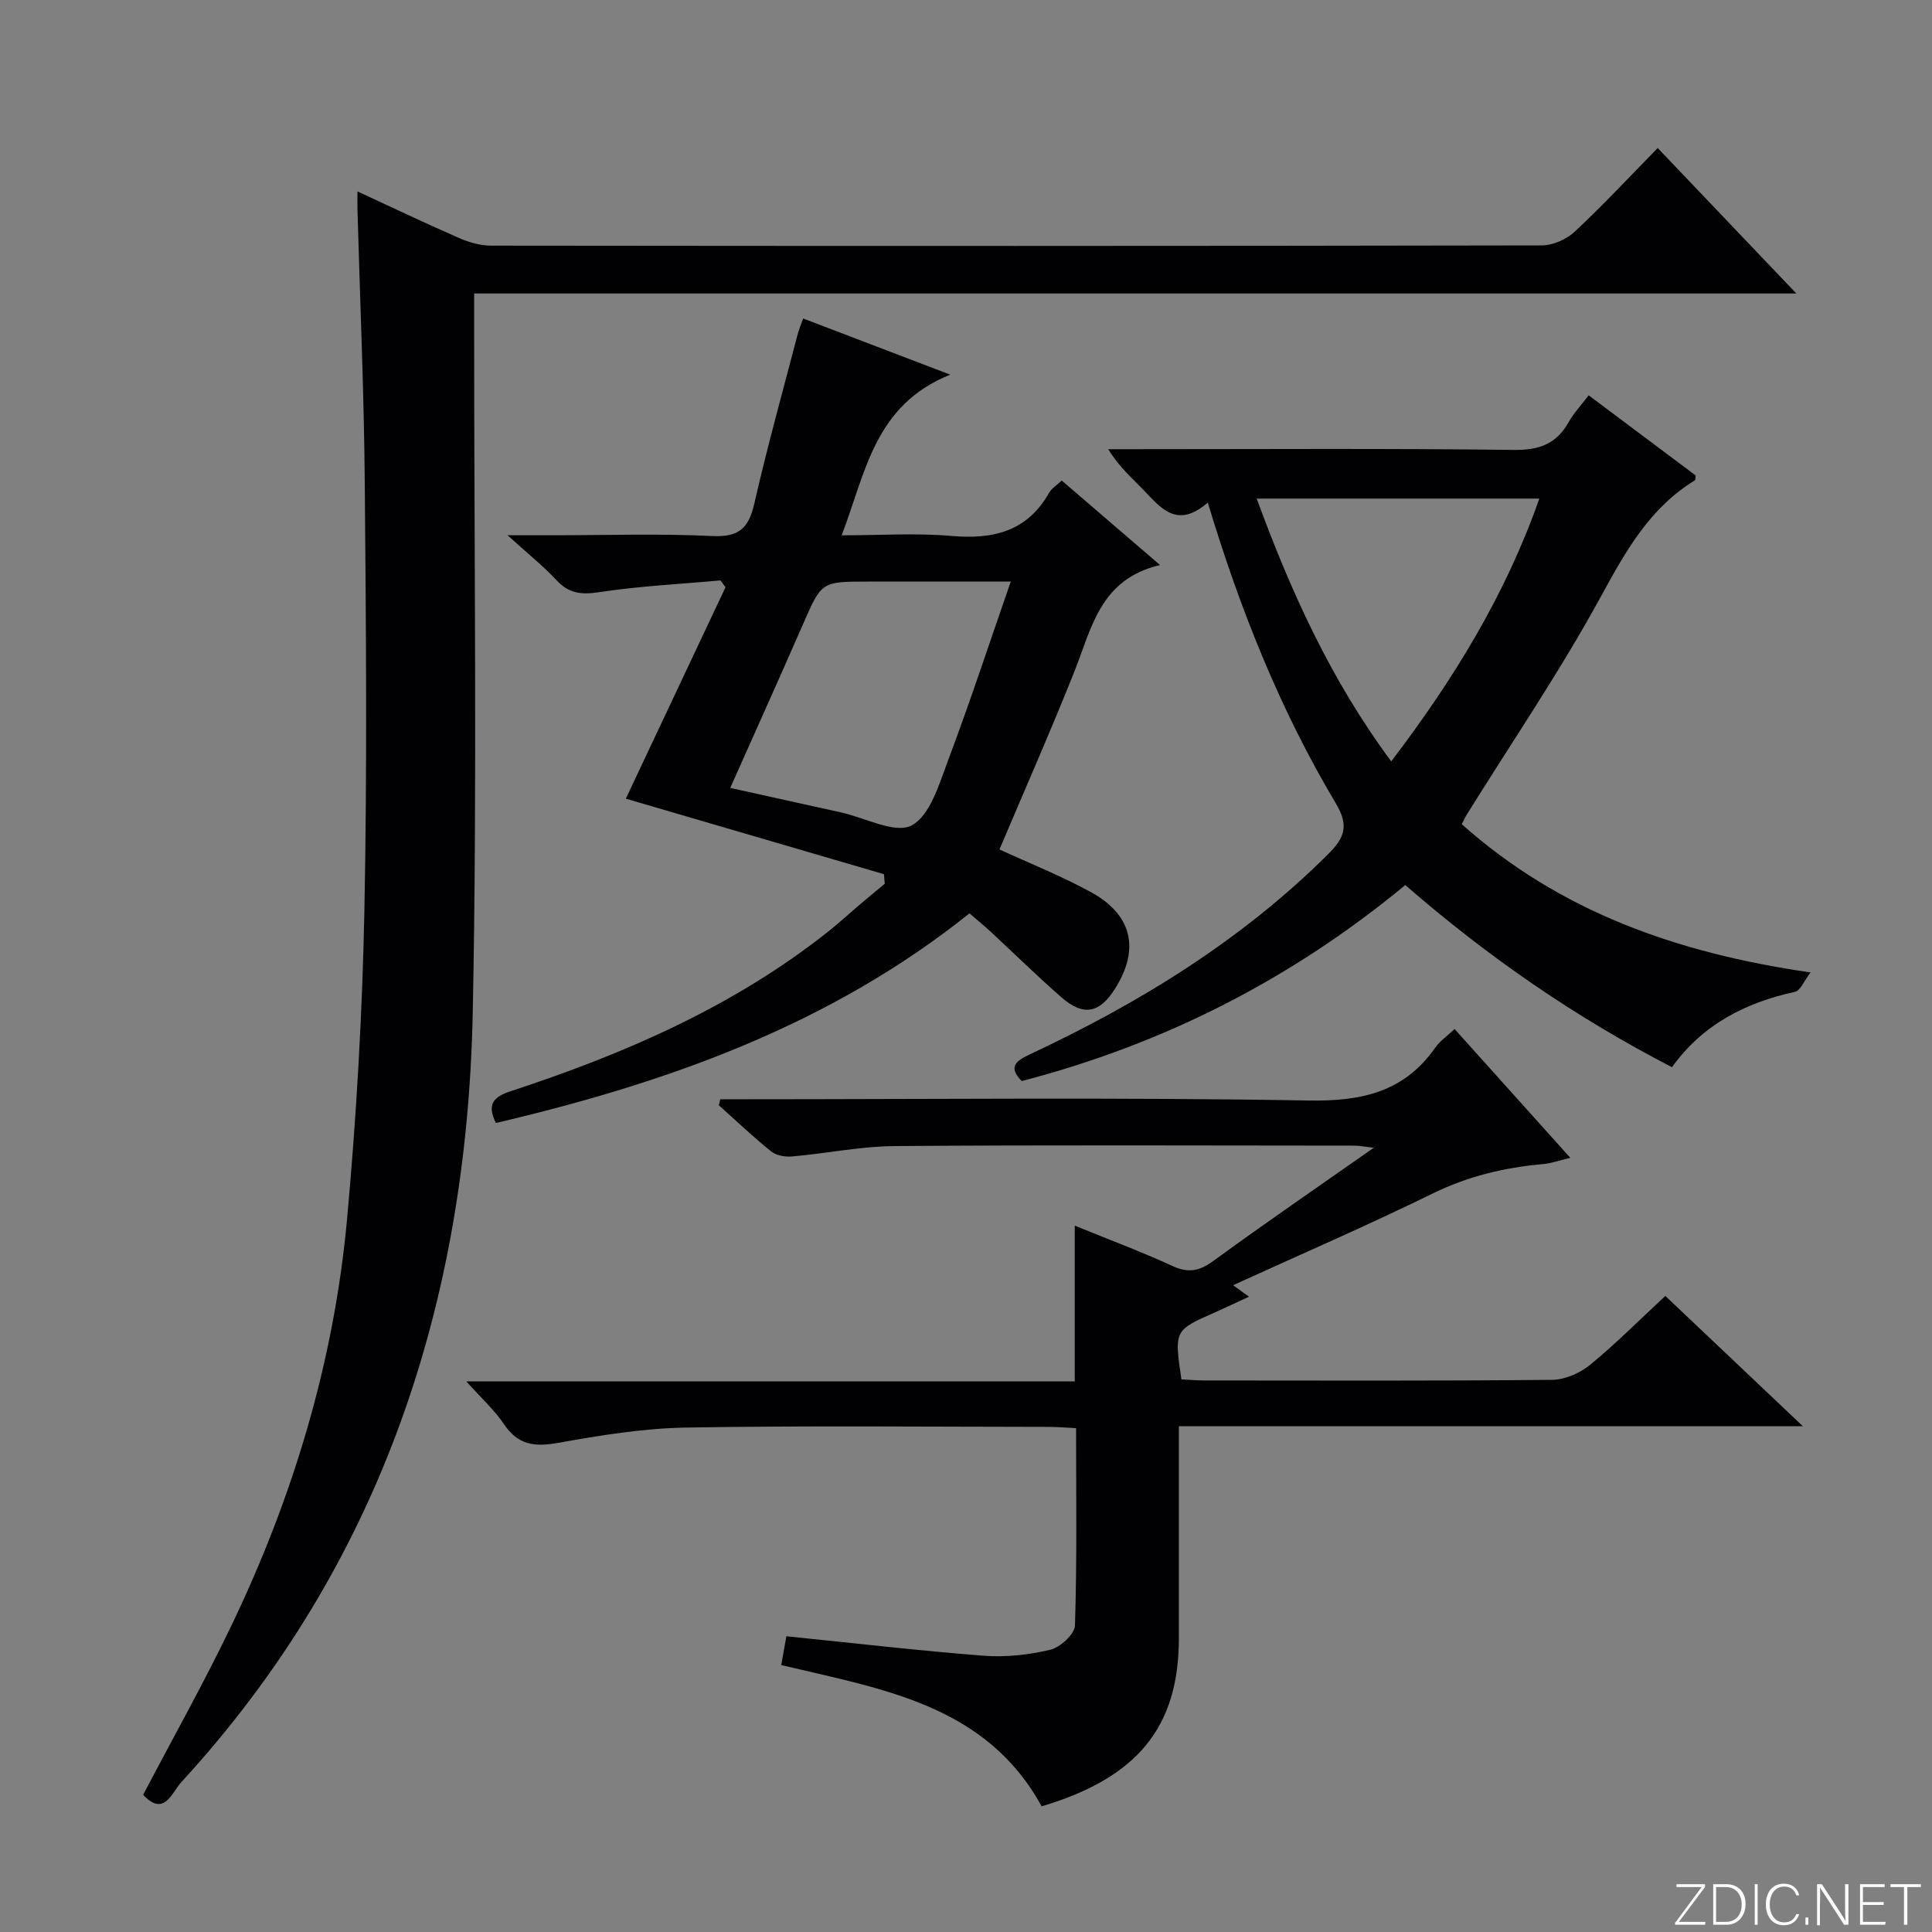 <svg enable-background="new 0 0 400 400" viewBox="0 0 400 400" xmlns="http://www.w3.org/2000/svg"><rect x="0" y="0" width="400" height="400" fill="#808080" stroke="none"/><g fill="#fbfcfa"><path d="m346.9 398 5.4-7.3h-5.2v-.6h5.9v.6l-5.4 7.2h5.5l-.1.6h-6.2v-.5z"/><path d="m354.7 390.1h2.8c2.3 0 3.9 1.6 3.9 4.1s-1.6 4.3-3.9 4.3h-2.8zm.6 7.8h2c2.2 0 3.3-1.6 3.3-3.6 0-1.8-1-3.6-3.3-3.6h-2z"/><path d="m363.9 390.1v8.4h-.6v-8.4z"/><path d="m372.5 396.3c-.4 1.3-1.4 2.3-3.2 2.3-2.4 0-3.7-1.9-3.7-4.3 0-2.3 1.2-4.3 3.7-4.3 1.8 0 2.9 1 3.2 2.4h-.6c-.4-1.1-1.1-1.8-2.5-1.8-2.1 0-3 1.9-3 3.7s.9 3.7 3 3.7c1.4 0 2.1-.7 2.5-1.7z"/><path d="m373.8 398.5v-1.5h.6v1.5z"/><path d="m376.2 398.5v-8.4h1c1.3 2 4.4 6.7 4.9 7.6-.1-1.2-.1-2.4-.1-3.8v-3.8h.7v8.4h-.9c-1.2-1.9-4.4-6.8-5-7.7.1 1.1 0 2.3 0 3.9v3.9h-.6z"/><path d="m390 394.4h-4.3v3.5h4.7l-.1.6h-5.2v-8.4h5.1v.6h-4.5v3.1h4.3v.7z"/><path d="m394.2 390.7h-2.8v-.6h6.3v.6h-2.8v7.8h-.7z"/></g><path d="m29.64 371.59c6.26-11.94 12.69-23.38 18.35-35.2 12.74-26.58 21.16-54.55 23.86-83.93 1.94-21.17 3.16-42.45 3.59-63.7.59-29.65.34-59.32.08-88.98-.16-18.79-.99-37.57-1.51-56.36-.03-.99 0-1.98 0-3.79 7.36 3.4 14.17 6.66 21.09 9.67 2.05.9 4.41 1.56 6.62 1.56 72.49.08 144.97.09 217.46-.05 2.31 0 5.13-1.24 6.84-2.84 5.84-5.44 11.29-11.31 17.19-17.32 9.52 9.99 18.75 19.67 28.7 30.11-91.66 0-182.33 0-273.74 0v6.3c-.04 47.49.66 94.99-.29 142.47-1.21 60.11-18.97 114.43-60.4 159.51-1.89 2.06-3.51 7.25-7.84 2.55z" fill="#010103"/><path d="m149.13 227.59h5.32c38.83 0 77.66-.42 116.48.26 11.03.19 19.79-1.75 26.26-10.99.92-1.32 2.35-2.28 3.97-3.81 7.9 8.8 15.63 17.4 23.96 26.67-2.31.54-3.96 1.14-5.64 1.29-8 .71-15.56 2.51-22.9 6.11-13.41 6.58-27.14 12.51-41.28 18.97 1.04.75 1.83 1.33 3.29 2.38-2.59 1.19-4.84 2.26-7.11 3.27-8.36 3.7-8.37 3.69-6.88 13.85 1.54.07 3.15.22 4.77.22 24 .01 47.99.11 71.99-.13 2.65-.03 5.74-1.38 7.83-3.09 5.27-4.31 10.09-9.17 15.6-14.28 9.18 8.7 18.24 17.29 28.47 26.97-43.9 0-86.24 0-129.19 0v18.97c0 8.33.01 16.66 0 25-.02 18.33-8.56 28.82-28.41 34.73-11.54-21.05-32.96-24.26-53.91-29.24.38-2.15.75-4.19 1.06-5.97 13.83 1.4 27.3 2.98 40.82 4.03 4.57.35 9.36-.17 13.83-1.24 2.06-.5 5.04-3.23 5.1-5.02.43-13.45.23-26.93.23-40.86-2.15-.1-3.93-.26-5.72-.26-25-.02-50-.28-74.99.14-8.91.15-17.85 1.62-26.65 3.19-4.81.86-8.21.39-11.07-3.87-2-2.97-4.74-5.44-7.82-8.88h125.98c0-10.77 0-21.02 0-32.24 7.26 2.96 13.84 5.41 20.2 8.34 3.31 1.53 5.59 1.08 8.51-1.05 10.71-7.83 21.67-15.33 33.2-23.42-1.79-.2-2.96-.44-4.13-.44-31.66-.02-63.33-.15-94.99.09-7.1.05-14.19 1.53-21.3 2.15-1.44.13-3.3-.19-4.36-1.05-3.75-3.01-7.24-6.34-10.82-9.55.11-.41.2-.83.3-1.24z" fill="#010103"/><path d="m149.16 120.17c-8.34.76-16.74 1.16-25.01 2.42-3.67.56-6.28.37-8.88-2.42-2.8-3-6.04-5.58-10.19-9.35h9.45c11 0 22.01-.37 32.98.16 5.47.26 7.5-1.62 8.66-6.71 2.69-11.79 5.95-23.45 9-35.15.25-.95.65-1.86 1.12-3.18 9.65 3.68 19.18 7.32 30.45 11.63-15.73 6.3-17.48 20.22-22.48 33.26 7.95 0 15.39-.51 22.73.13 8.62.75 15.66-.9 20.21-8.92.53-.94 1.59-1.57 2.62-2.55 6.56 5.64 12.95 11.14 20.36 17.5-12.46 2.9-14.17 13.1-17.77 22.12-4.91 12.32-10.28 24.46-15.48 36.76 6.12 2.82 12.7 5.44 18.87 8.8 8.64 4.71 10.23 11.84 5.05 20.04-3.2 5.07-6.51 5.75-11.05 1.81-5.02-4.37-9.76-9.05-14.65-13.58-1.34-1.24-2.75-2.39-4.43-3.84-28.91 23.14-62.62 35.1-98.05 43.4-2.02-4.03-.29-5.48 3.13-6.6 23.49-7.71 45.98-17.45 65.56-32.94 2.35-1.86 4.55-3.9 6.83-5.83 1.65-1.4 3.33-2.77 4.99-4.16-.06-.66-.11-1.32-.17-1.98-18.01-5.27-36.02-10.54-53.44-15.63 6.72-14.25 13.68-29.01 20.64-43.78-.33-.47-.69-.94-1.05-1.41zm2.03 42.96c7.84 1.73 15.4 3.41 22.97 5.08 4.97 1.1 11.15 4.49 14.58 2.68 3.85-2.04 5.72-8.6 7.57-13.52 4.47-11.86 8.42-23.91 12.96-36.96-11.04 0-20.32 0-29.59 0-9.65 0-9.58.03-13.44 8.86-4.9 11.21-9.93 22.35-15.05 33.86z" fill="#010103"/><path d="m250.06 104.05c-6.33 5.51-9.67 1.19-13.29-2.59-2.42-2.52-5.09-4.79-7.32-8.46h4.99c26.32 0 52.64-.18 78.96.15 5.29.07 8.84-1.24 11.39-5.78 1.04-1.85 2.54-3.43 4.13-5.52 7.62 5.71 14.99 11.23 22.15 16.59-.09.68-.05.94-.13.99-9.29 5.67-14.27 14.5-19.37 23.85-8.48 15.57-18.52 30.3-27.9 45.39-.34.55-.61 1.16-1.03 1.97 20.25 18.04 44.45 26.68 72.22 30.69-1.37 1.77-2.11 3.77-3.24 4.02-10.23 2.24-19.05 6.7-25.46 15.6-20.04-10.36-38.16-22.87-55.21-37.71-23.51 19.44-49.91 32.91-79.42 40.58-2.77-2.86-1.37-4.09 1.72-5.54 22.73-10.65 43.89-23.65 61.82-41.53 3.41-3.4 4.19-5.9 1.5-10.42-11.42-19.17-19.73-39.78-26.51-62.28zm37.98 53.59c13-17.11 23.67-34.48 30.66-54.41-19.71 0-38.8 0-58.52 0 7.07 19.22 15.25 37.39 27.86 54.41z" fill="#010103"/></svg>